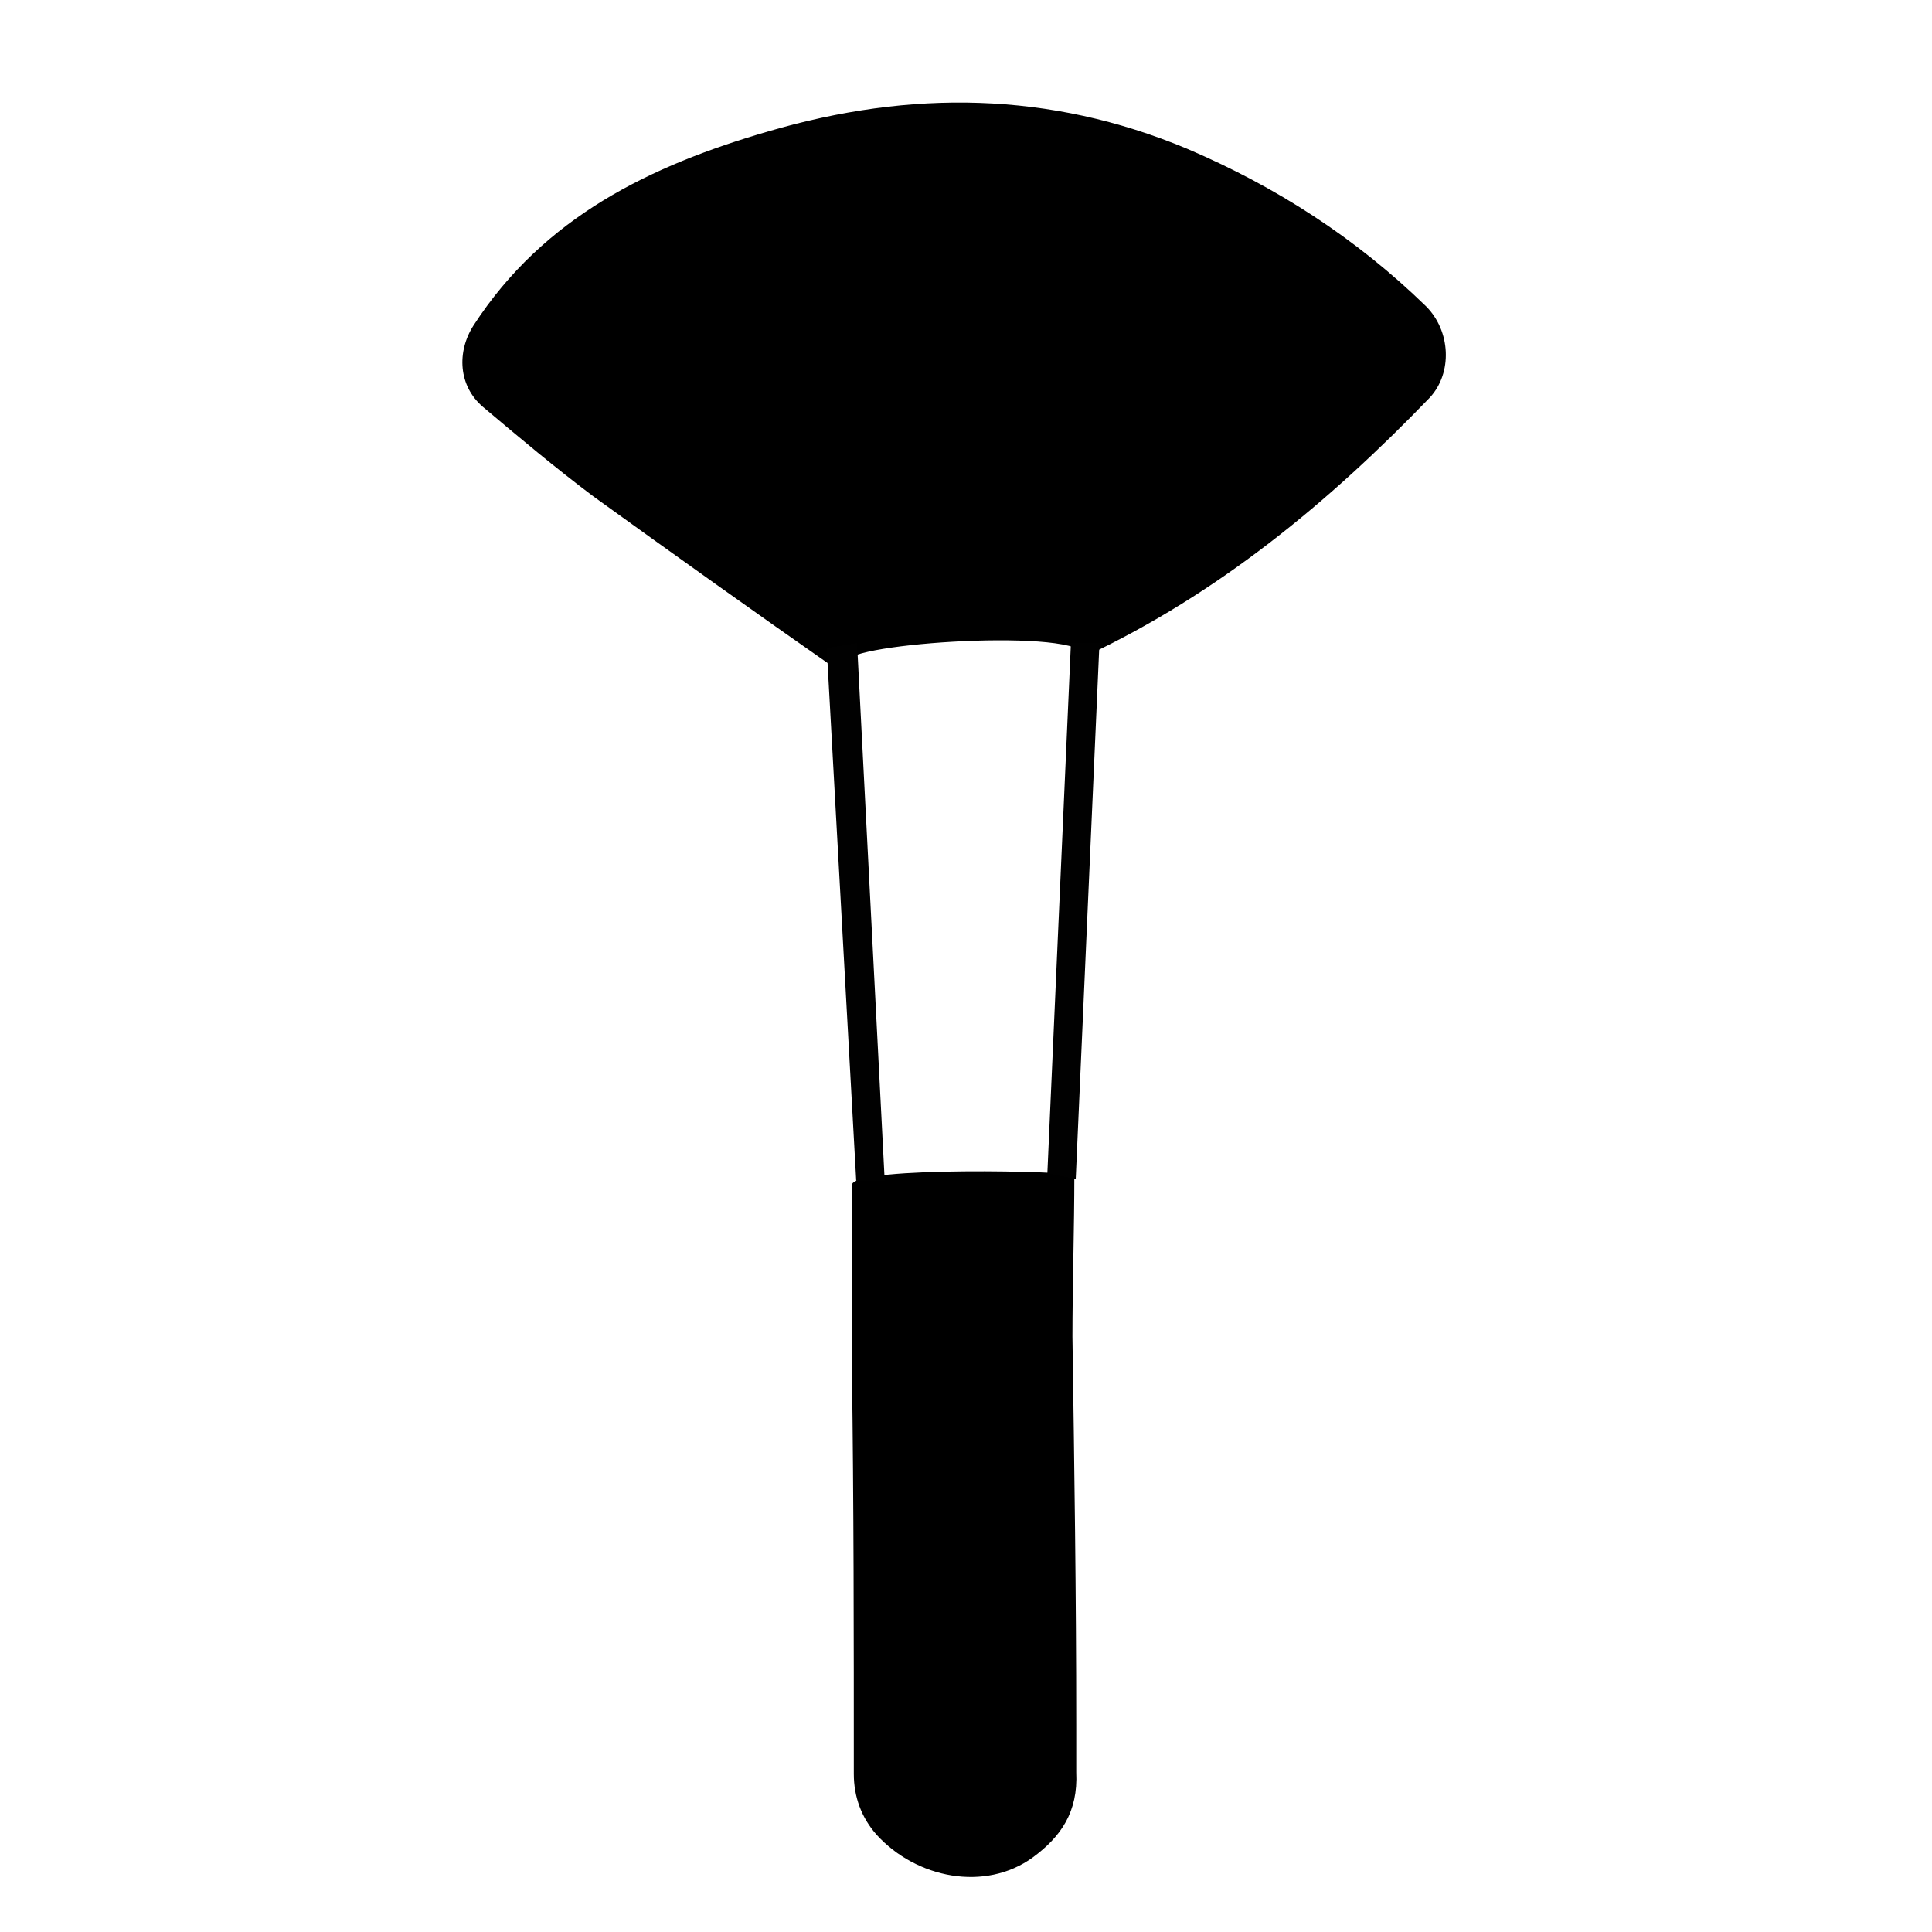 <?xml version="1.0" encoding="UTF-8"?>
<!-- Uploaded to: SVG Repo, www.svgrepo.com, Generator: SVG Repo Mixer Tools -->
<svg width="800px" height="800px" version="1.1" viewBox="144 144 512 512" xmlns="http://www.w3.org/2000/svg">
 <g>
  <path d="m365.74 321.4c-21.664-15.113-42.824-30.23-64.488-45.848-10.078-7.559-19.648-15.617-29.223-23.68-6.551-5.543-7.055-14.609-2.519-21.664 18.641-28.719 46.855-42.32 78.09-51.387 37.785-11.082 74.562-10.578 110.84 4.535 23.68 10.078 44.84 23.68 63.48 41.816 6.551 6.551 7.055 17.633 1.008 24.184-26.703 27.711-55.922 51.891-91.191 68.52-1.004-7.559-63.477-3.527-63.477 1.512-0.504 0.504-1.512 1.512-2.519 2.012z"/>
  <path d="m428.71 455.42c0 13.602-0.504 29.727-0.504 42.824 0.504 34.258 1.008 68.52 1.008 102.78v12.594c0.504 10.578-4.031 17.129-11.586 22.672-12.594 9.07-30.73 5.543-41.312-6.047-4.031-4.535-6.047-10.078-6.047-16.121 0-35.77 0-71.539-0.504-107.31v-48.871c1.008-5.035 58.945-3.523 58.945-2.516z"/>
  <path transform="matrix(5.038 0 0 5.038 148.09 148.09)" d="m44.7 60.8-1.5-27.1 0.6-0.1 1.4 27.2z" stroke="#010101" stroke-miterlimit="10"/>
  <path transform="matrix(5.038 0 0 5.038 148.09 148.09)" d="m55.3 60.6-0.5-0.1 1.2-27h0.5z" stroke="#010101" stroke-miterlimit="10"/>
 </g>
</svg>